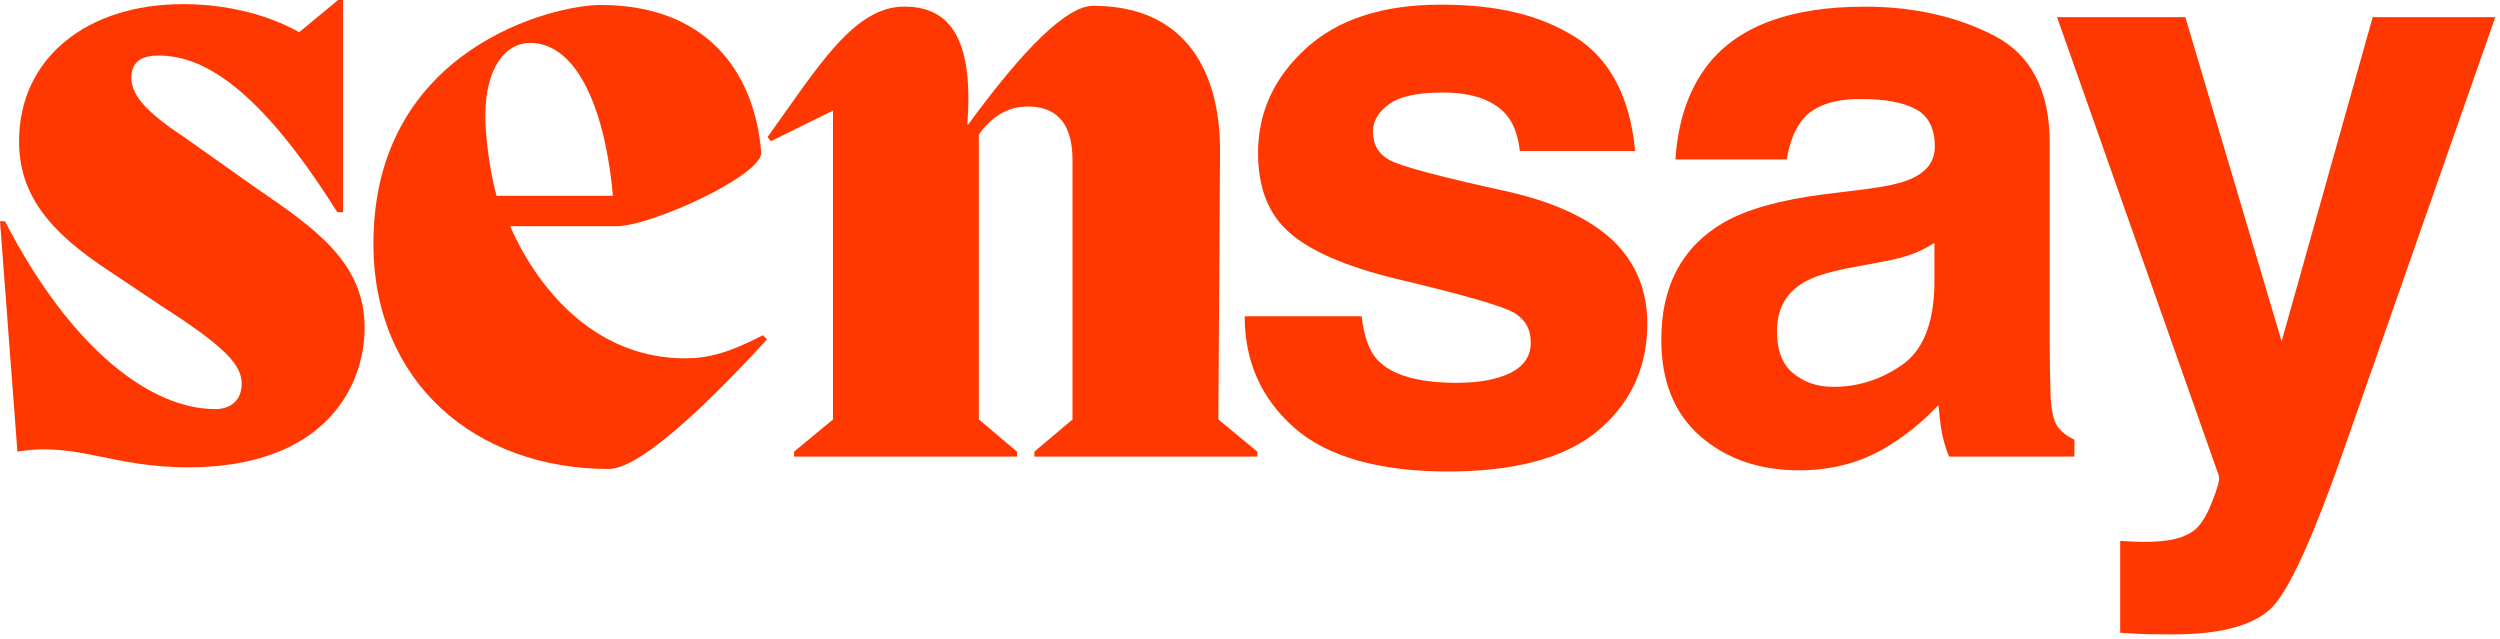 <svg xmlns="http://www.w3.org/2000/svg" fill="none" viewBox="0 0 266 68" height="68" width="266"> <path fill="#FF3801" d="M129.634 44.628L133.778 48.054V48.581H110.059V48.054L114.115 44.628V17.043C114.115 12.65 111.999 11.333 109.354 11.333C107.061 11.333 105.386 12.563 104.152 14.32V44.628L108.208 48.054V48.581H84.489V48.054L88.633 44.628V11.772L82.02 15.023L81.667 14.583C87.046 7.116 90.837 0.703 96.216 0.703C100.448 0.703 103.711 3.25 102.917 13.265H103.005C108.913 5.183 113.498 0.615 116.32 0.615C126.107 0.615 129.81 7.555 129.81 15.989L129.634 44.628Z"></path> <path fill="#FF3801" d="M167.651 3.969C171.325 6.314 173.435 10.347 173.979 16.066H161.71C161.538 14.493 161.093 13.25 160.376 12.334C159.027 10.676 156.73 9.846 153.488 9.846C150.818 9.846 148.916 10.261 147.783 11.089C146.647 11.919 146.083 12.89 146.083 14.006C146.083 15.407 146.685 16.422 147.891 17.052C149.096 17.711 153.357 18.84 160.678 20.441C165.556 21.585 169.218 23.316 171.656 25.63C174.067 27.976 175.273 30.906 175.273 34.424C175.273 39.056 173.543 42.838 170.084 45.77C166.626 48.7 161.28 50.167 154.047 50.167C146.815 50.167 141.225 48.614 137.709 45.513C134.193 42.41 132.434 38.457 132.434 33.653H144.877C145.135 35.828 145.695 37.372 146.557 38.285C148.078 39.915 150.891 40.73 154.995 40.73C157.407 40.73 159.322 40.372 160.742 39.658C162.164 38.944 162.874 37.87 162.874 36.44C162.874 35.011 162.298 34.025 161.152 33.309C160.004 32.595 155.743 31.365 148.365 29.619C143.054 28.303 139.309 26.658 137.127 24.686C134.944 22.742 133.855 19.94 133.855 16.279C133.855 11.961 135.555 8.251 138.956 5.148C142.358 2.045 147.143 0.494 153.316 0.494C159.488 0.494 163.949 1.652 167.653 3.969H167.651Z"></path> <path fill="#FF3801" d="M181.712 6.885C184.955 2.767 190.523 0.709 198.417 0.709C203.555 0.709 208.118 1.724 212.108 3.756C216.098 5.787 218.093 9.617 218.093 15.251V36.7C218.093 38.187 218.122 39.987 218.179 42.105C218.265 43.706 218.51 44.793 218.911 45.364C219.312 45.937 219.916 46.407 220.718 46.78V48.581H207.371C206.998 47.637 206.738 46.752 206.595 45.922C206.452 45.092 206.337 44.149 206.251 43.091C204.558 44.92 202.605 46.48 200.396 47.767C197.756 49.282 194.771 50.04 191.442 50.04C187.194 50.04 183.685 48.832 180.916 46.416C178.146 44 176.761 40.576 176.761 36.142C176.761 30.394 178.985 26.232 183.434 23.658C185.874 22.257 189.46 21.256 194.198 20.656L198.375 20.142C200.641 19.856 202.263 19.498 203.24 19.07C204.99 18.328 205.865 17.168 205.865 15.596C205.865 13.681 205.197 12.356 203.864 11.627C202.53 10.898 200.57 10.533 197.987 10.533C195.088 10.533 193.036 11.249 191.83 12.679C190.968 13.738 190.395 15.167 190.109 16.968H178.269C178.527 12.879 179.675 9.519 181.712 6.887V6.885ZM190.838 39.744C191.987 40.688 193.393 41.16 195.057 41.16C197.698 41.16 200.13 40.387 202.356 38.843C204.58 37.299 205.735 34.484 205.821 30.392V25.846C205.045 26.333 204.265 26.724 203.476 27.025C202.687 27.326 201.602 27.605 200.224 27.862L197.469 28.376C194.885 28.833 193.034 29.39 191.914 30.049C190.02 31.165 189.073 32.896 189.073 35.239C189.073 37.328 189.661 38.828 190.838 39.744Z"></path> <path fill="#FF3801" d="M242.766 36.313L252.455 1.825H265.5L249.397 47.81C246.298 56.675 243.842 62.174 242.035 64.304C240.227 66.435 236.61 67.5 231.185 67.5C230.094 67.5 229.218 67.493 228.559 67.478C227.898 67.463 226.908 67.414 225.588 67.329V57.549L227.137 57.634C228.343 57.691 229.49 57.648 230.581 57.505C231.672 57.362 232.589 57.033 233.336 56.519C234.053 56.031 234.72 55.016 235.338 53.472C235.955 51.928 236.206 50.984 236.092 50.642L218.871 1.825H232.518L242.764 36.313H242.766Z"></path> <path fill="#FF3801" d="M27.158 19.942C33.418 24.247 38.797 27.849 38.797 34.877C38.797 41.026 34.653 49.723 20.016 49.723C11.815 49.723 8.2 47 1.852 48.054L0 23.544H0.529C7.759 37.512 16.279 43.528 22.892 43.528C24.391 43.528 25.714 42.737 25.714 40.804C25.714 38.872 24.039 36.939 17.161 32.546L11.727 28.903C5.379 24.774 2.028 20.821 2.028 15.023C2.028 6.237 9.17 0.439 19.487 0.439C23.983 0.439 28.392 1.493 31.831 3.426L35.975 0H36.504V22.578H35.887C27.334 8.961 21.384 5.912 16.888 5.912C15.212 5.912 13.978 6.439 13.978 8.284C13.978 10.305 15.918 12.15 19.621 14.61L27.158 19.942Z"></path> <path fill="#FF3801" d="M81.614 36.107C74.12 44.277 67.771 49.899 64.773 49.899C50.665 49.899 39.731 40.763 39.731 25.916C39.731 5.095 58.953 0.527 63.891 0.527C75.001 0.527 80.292 7.467 80.997 16.252C80.997 18.712 69.27 24.071 65.567 24.071H54.28C57.543 31.451 63.803 38.127 72.885 38.127C75.354 38.127 77.647 37.512 81.173 35.667L81.614 36.107ZM65.214 20.836C64.445 12.104 61.59 4.568 56.396 4.568C53.839 4.568 51.635 7.116 51.635 12.387C51.635 14.581 52.144 18.354 52.83 20.836"></path> </svg>